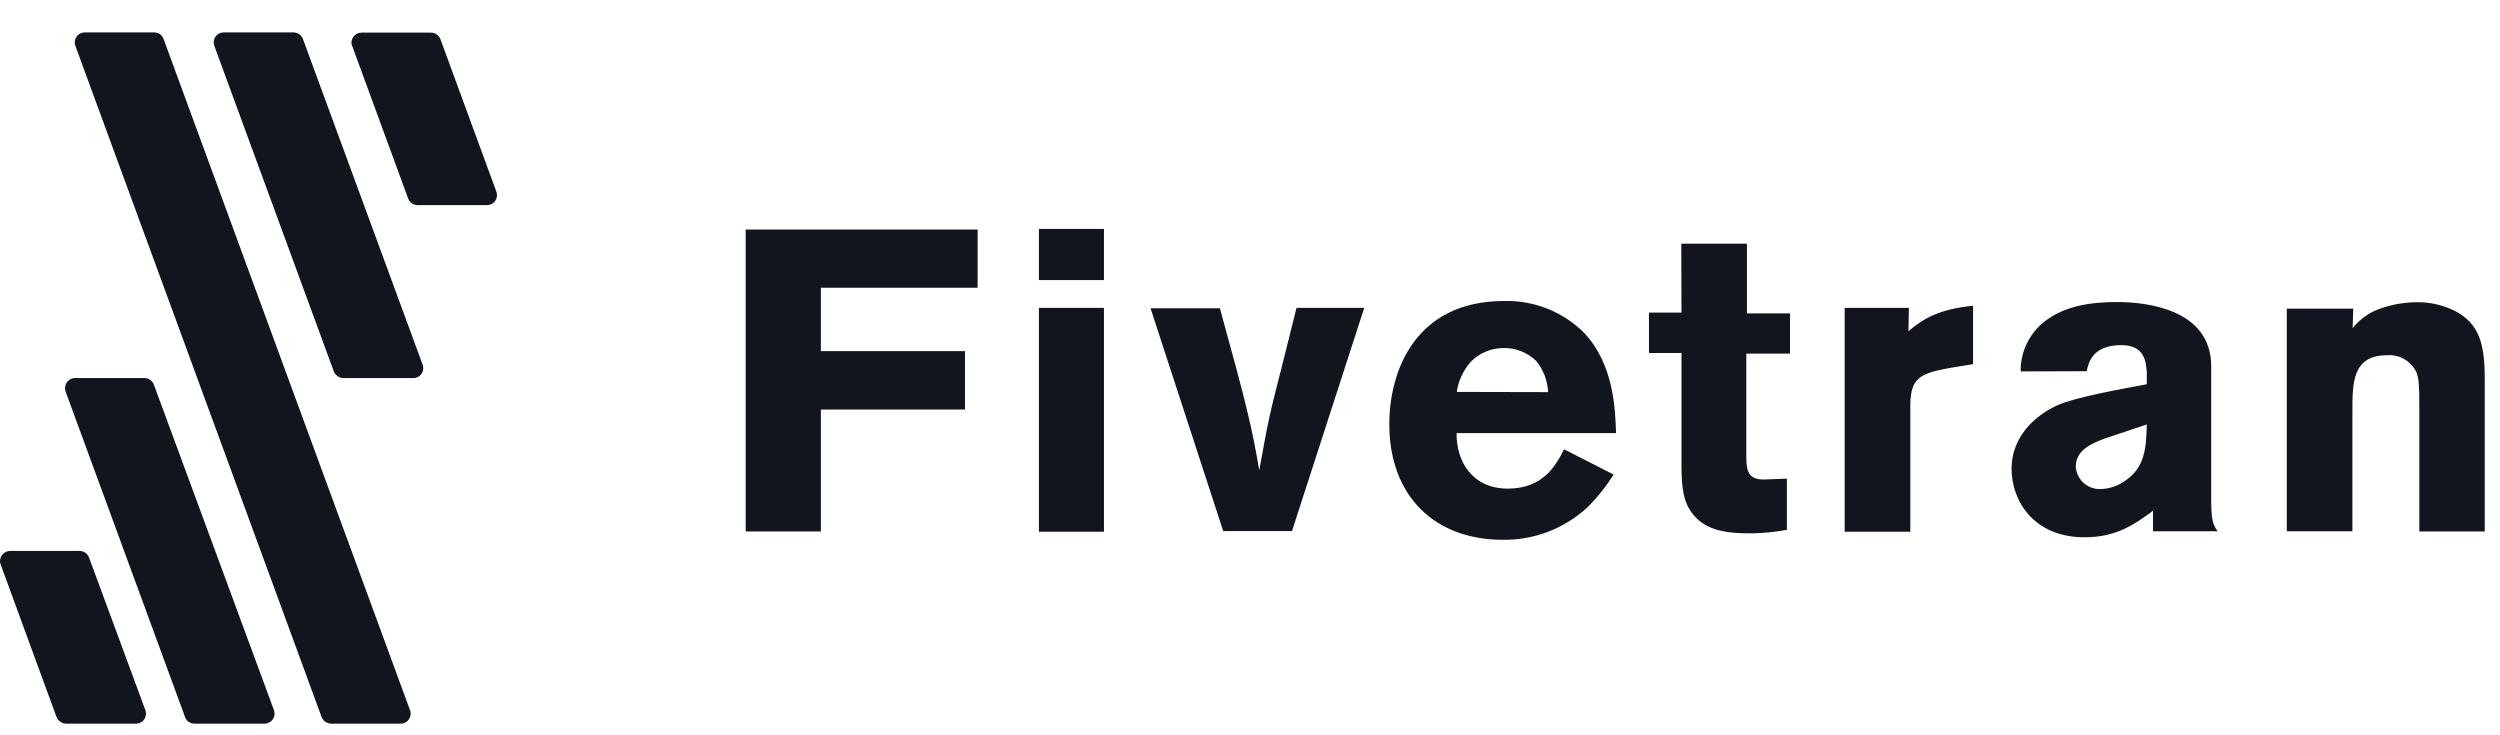 <svg width="119" height="35" viewBox="0 0 119 35" fill="none" xmlns="http://www.w3.org/2000/svg">
<g clip-path="url(#clip0_61_14806)">
<path d="M46.535 10.927V13.697H39.073V16.713H45.934V19.493H39.073V25.299H35.495V10.927H46.535ZM49.453 10.898H52.548V13.332H49.453V10.898ZM49.453 14.653H52.548V25.309H49.453V14.653ZM54.766 14.673H58.068C59.369 19.395 59.595 20.36 59.941 22.391C60.364 20.025 60.423 19.759 61.064 17.256L61.715 14.653H64.938L61.498 25.279H58.225L54.766 14.673ZM76.806 22.588C76.441 23.17 76.017 23.702 75.524 24.185C74.42 25.18 72.991 25.723 71.513 25.693C68.348 25.693 66.131 23.663 66.131 20.193C66.131 17.63 67.392 14.328 71.591 14.328C73.021 14.289 74.41 14.841 75.416 15.856C76.806 17.344 76.885 19.424 76.924 20.617H69.334C69.314 21.938 70.064 23.258 71.769 23.258C73.474 23.258 74.066 22.135 74.45 21.386L76.806 22.588ZM73.691 18.665C73.661 18.113 73.464 17.581 73.1 17.157C72.686 16.773 72.143 16.556 71.572 16.566C70.971 16.566 70.389 16.812 69.975 17.256C69.64 17.66 69.413 18.143 69.344 18.655L73.691 18.665ZM80.029 11.598H83.154V14.919H85.204V16.832H83.124V21.612C83.124 22.263 83.124 22.825 83.932 22.825L85.056 22.785V25.22C84.514 25.319 83.952 25.378 83.41 25.388C82.326 25.388 81.153 25.328 80.483 24.343C80.059 23.712 80.039 22.953 80.039 21.947V16.802H78.491V14.88H80.039L80.029 11.598ZM90.842 15.767C91.532 15.176 92.291 14.713 93.918 14.555V17.334L92.883 17.502C91.374 17.768 90.931 17.985 90.931 19.335V25.309H87.806V14.653H90.862L90.842 15.767ZM96.185 17.679C96.165 16.763 96.589 15.886 97.308 15.314C98.284 14.545 99.546 14.377 100.788 14.377C102.089 14.377 105.253 14.683 105.253 17.433V23.623C105.253 24.767 105.312 24.924 105.559 25.289H102.483V24.313C101.675 24.905 100.788 25.575 99.231 25.575C96.796 25.575 95.751 23.83 95.751 22.322C95.751 20.617 97.111 19.641 97.989 19.266C98.856 18.902 100.857 18.537 102.188 18.291V17.729C102.148 17.246 102.109 16.428 100.975 16.428C99.585 16.428 99.408 17.285 99.329 17.669L96.185 17.679ZM100.157 20.883C99.635 21.09 98.807 21.395 98.807 22.204C98.836 22.825 99.368 23.308 99.999 23.278C100.384 23.268 100.758 23.15 101.084 22.933C102.119 22.283 102.158 21.307 102.188 20.203L100.157 20.883ZM111.985 15.619C112.271 15.264 112.637 14.979 113.04 14.791C113.651 14.535 114.311 14.397 114.983 14.387C115.643 14.367 116.283 14.515 116.874 14.811C117.999 15.402 118.274 16.358 118.274 18.005V25.299H115.159V19.316C115.159 18.36 115.139 18.015 115.021 17.719C114.765 17.187 114.214 16.861 113.621 16.91C111.975 16.91 111.975 18.231 111.975 19.552V25.289H108.851V14.693H112.015L111.985 15.619ZM16.363 17.995H19.665C19.931 18.005 20.148 17.788 20.148 17.532C20.148 17.462 20.138 17.403 20.108 17.334L14.421 1.859C14.352 1.672 14.174 1.543 13.967 1.543H10.646C10.379 1.543 10.172 1.76 10.172 2.017C10.172 2.076 10.182 2.135 10.202 2.184L15.889 17.679C15.978 17.877 16.156 18.005 16.363 17.995ZM15.771 34.446H19.073C19.339 34.446 19.547 34.229 19.547 33.973C19.547 33.914 19.537 33.855 19.517 33.805L7.787 1.859C7.718 1.662 7.541 1.543 7.334 1.543H4.032C3.765 1.543 3.558 1.76 3.558 2.017C3.558 2.076 3.568 2.135 3.588 2.184L15.308 34.131C15.397 34.328 15.564 34.446 15.771 34.446ZM9.266 34.446H12.568C12.834 34.456 13.051 34.259 13.07 33.993C13.07 33.924 13.06 33.864 13.041 33.805L7.324 18.31C7.255 18.123 7.077 17.995 6.87 17.995H3.558C3.292 18.005 3.095 18.221 3.095 18.488C3.095 18.547 3.105 18.596 3.125 18.645L8.812 34.141C8.881 34.328 9.059 34.446 9.266 34.446ZM16.767 2.194L19.428 9.449C19.497 9.636 19.675 9.764 19.882 9.764H23.184C23.45 9.764 23.657 9.547 23.657 9.291C23.657 9.232 23.647 9.173 23.627 9.123L20.966 1.869C20.897 1.681 20.719 1.553 20.512 1.553H17.21C16.944 1.553 16.737 1.77 16.727 2.026C16.727 2.076 16.737 2.135 16.767 2.194ZM3.174 34.446H6.476C6.742 34.446 6.949 34.229 6.949 33.973C6.949 33.914 6.939 33.855 6.92 33.805L4.239 26.541C4.17 26.354 3.992 26.225 3.785 26.225H0.483C0.217 26.225 0.01 26.442 0 26.699C0 26.758 0.01 26.817 0.03 26.866L2.691 34.131C2.78 34.328 2.967 34.456 3.174 34.446Z" fill="#13151E"/>
</g>
<defs>
<clipPath id="clip0_61_14806">
<rect width="118.452" height="34" fill="white" transform="translate(0 0.5)"/>
</clipPath>
</defs>
</svg>

